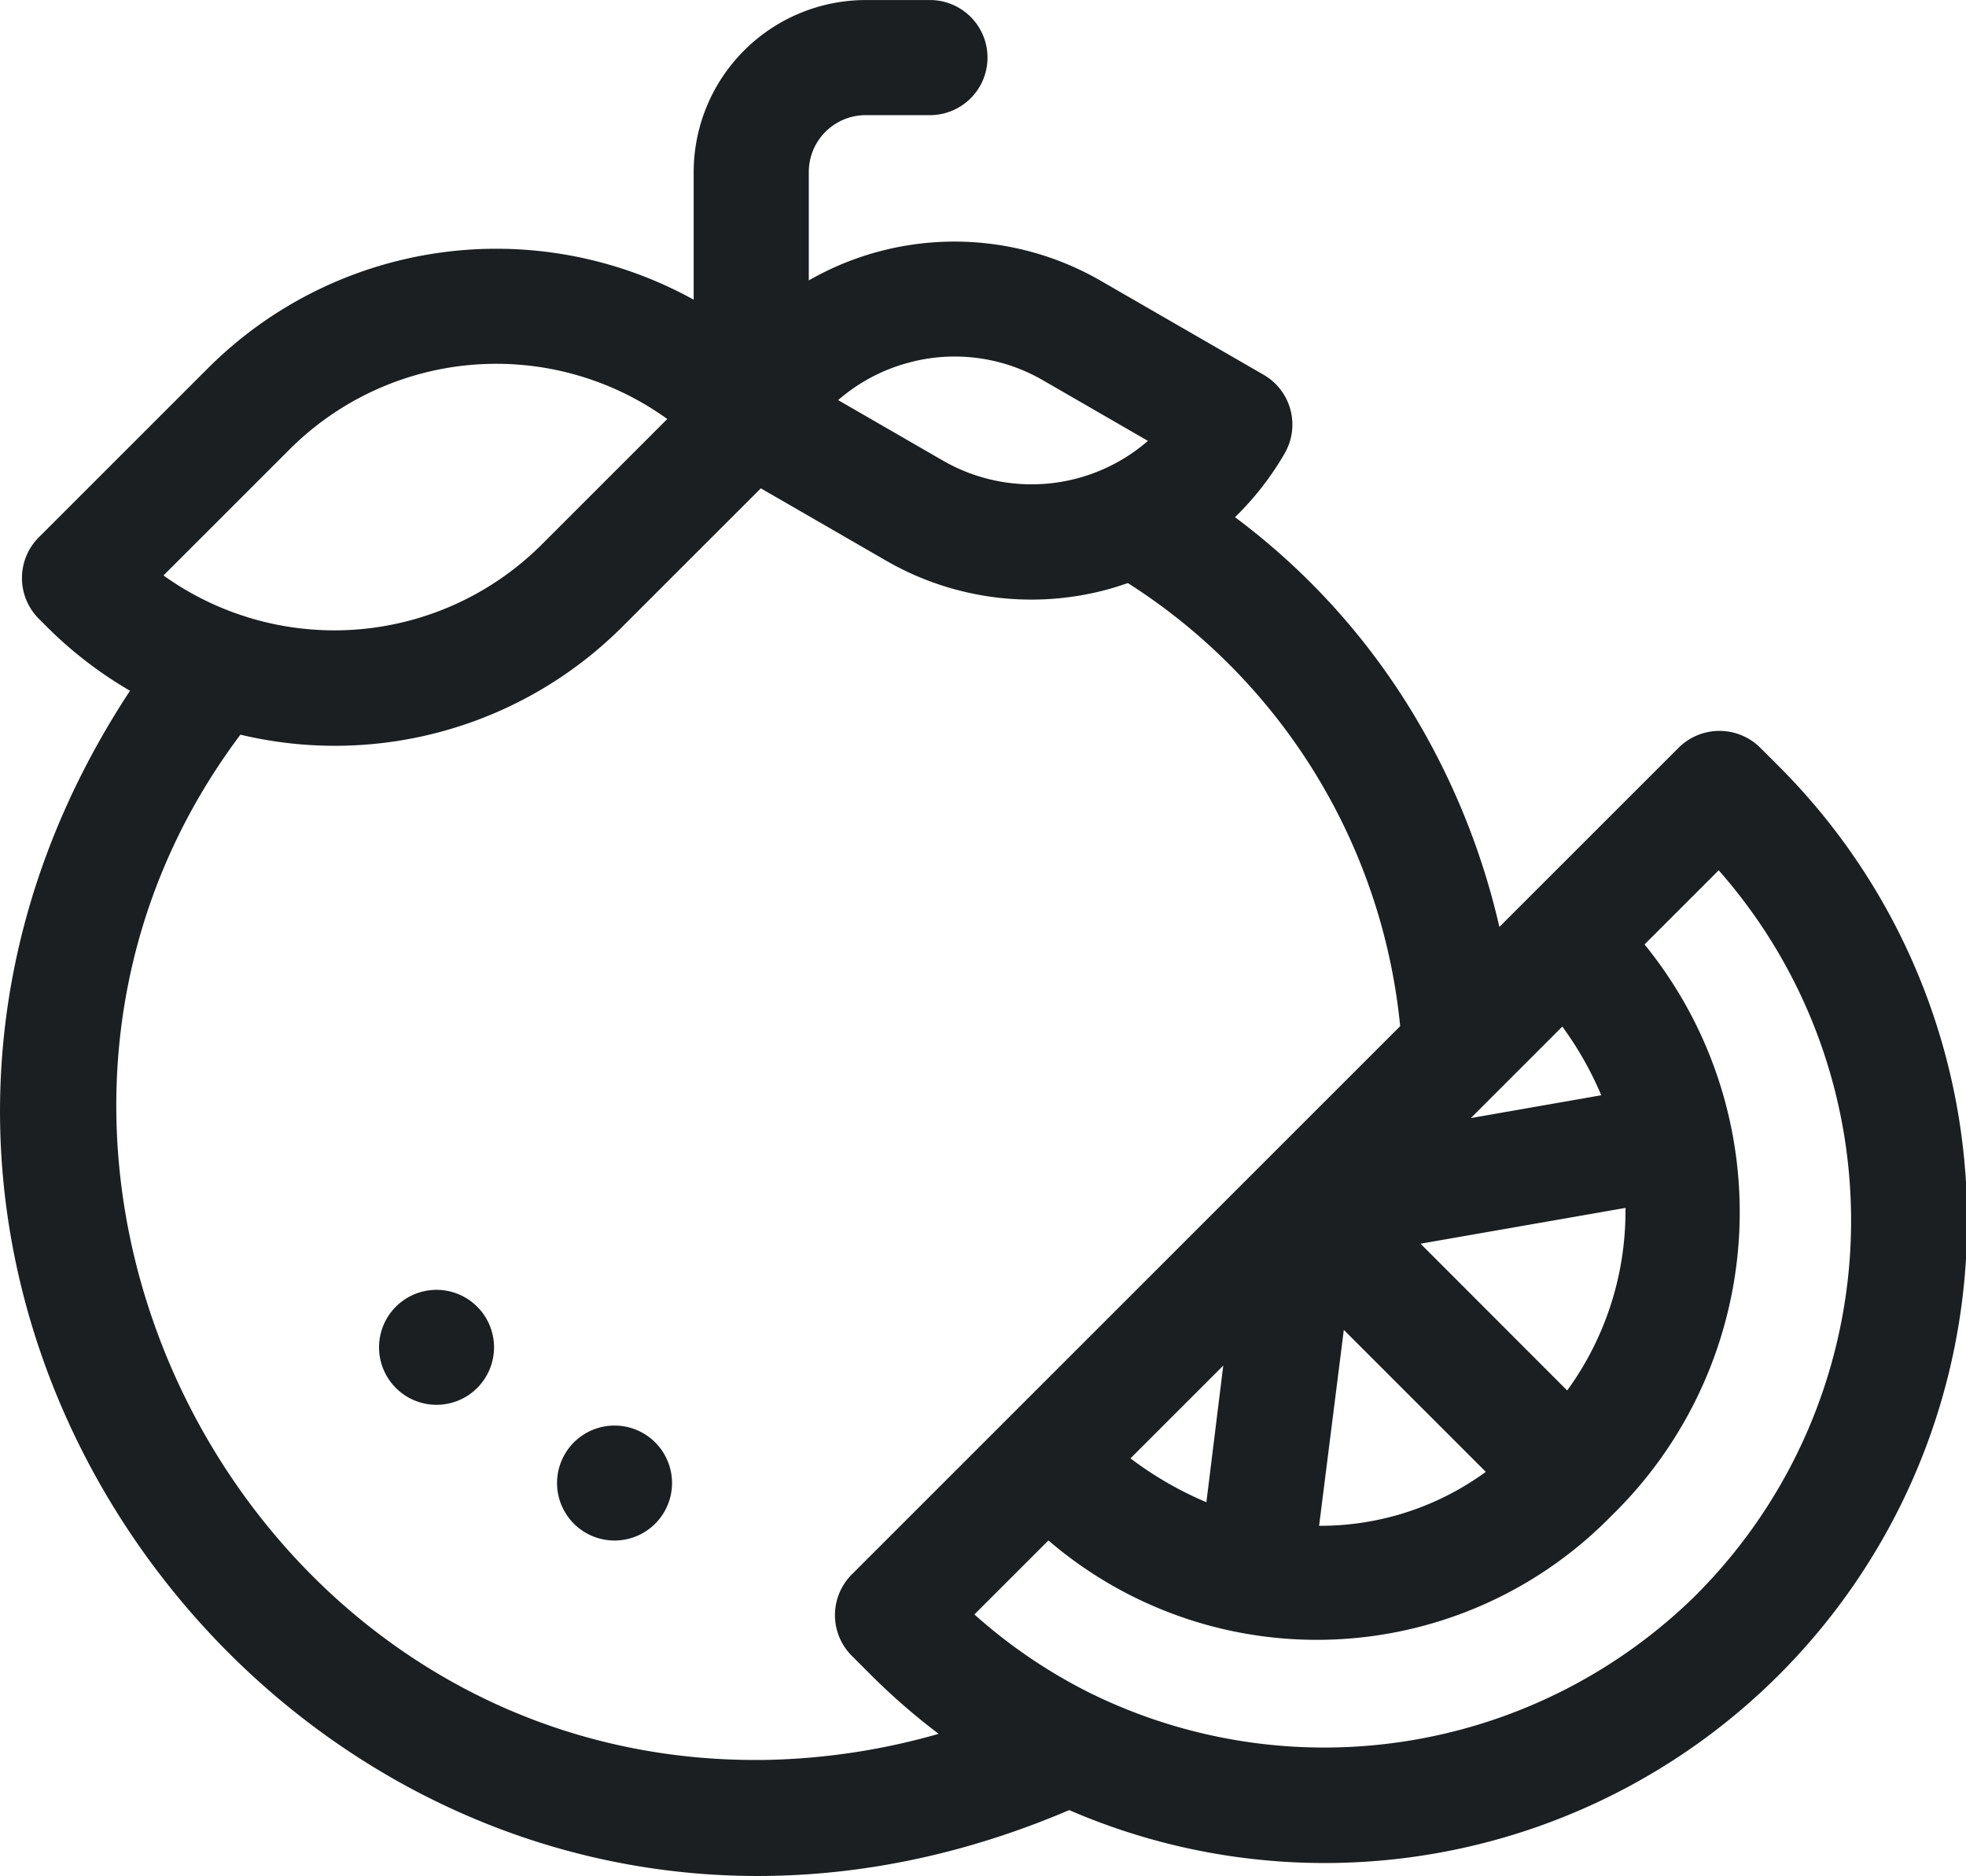 <svg id="orange" xmlns="http://www.w3.org/2000/svg" width="46.608" height="44.483" viewBox="0 0 46.608 44.483">
  <path id="Path_1035" data-name="Path 1035" d="M42.178,29.857l-.45-.45a1.373,1.373,0,0,0-1.93,0l-4.252,4.252a17.233,17.233,0,0,0-2.131-5.2,16.336,16.336,0,0,0-4.137-4.516,6.958,6.958,0,0,0,1.178-1.513,1.364,1.364,0,0,0-.5-1.864l-3.863-2.23a6.938,6.938,0,0,0-6.919-.007v-2.57a1.35,1.35,0,0,1,1.349-1.349h1.56a1.365,1.365,0,0,0,0-2.729h-1.56a4.083,4.083,0,0,0-4.078,4.078v3.027A9.666,9.666,0,0,0,4.941,20.4L.92,24.421a1.365,1.365,0,0,0,0,1.93l.189.189a9.631,9.631,0,0,0,1.973,1.519C-6.756,43.016,8.664,61.726,25.348,54.6A15.232,15.232,0,0,0,42.178,29.857ZM26.8,46.26l2.2-2.2L28.6,47.3A8.435,8.435,0,0,1,26.8,46.26Zm5.058-3.046,3.366,3.366a6.654,6.654,0,0,1-3.952,1.279Zm6.677-2.853a7.213,7.213,0,0,1-1.382,4.289L33.677,41.17l4.859-.849C38.537,40.334,38.538,40.347,38.538,40.361Zm-3.666-2.17.695-.695.008-.008,1.466-1.466a8.036,8.036,0,0,1,.923,1.628ZM21.542,20.279a4.172,4.172,0,0,1,3.187.42l2.485,1.435a4.208,4.208,0,0,1-4.859.468l-2.485-1.435a4.184,4.184,0,0,1,1.673-.888ZM6.871,22.33a6.931,6.931,0,0,1,8.948-.715L12.824,24.61a6.954,6.954,0,0,1-8.948.715ZM18.053,53.411C5.653,53.524-1.661,38.9,5.7,29.1a9.636,9.636,0,0,0,9.056-2.561l3.281-3.28,2.956,1.707a6.886,6.886,0,0,0,5.258.692c.166-.044.328-.1.488-.152a14.086,14.086,0,0,1,6.455,10.506l-13,13a1.365,1.365,0,0,0,0,1.93l.45.45a15.455,15.455,0,0,0,1.609,1.4,15.962,15.962,0,0,1-4.2.62Zm22.195-3.95A12.555,12.555,0,0,1,26,51.9c-.03-.016-.06-.03-.091-.043A12.469,12.469,0,0,1,23.1,49.961l1.755-1.755A9.766,9.766,0,0,0,38.2,47.625a10.05,10.05,0,0,0,.787-13.551l1.758-1.758a12.558,12.558,0,0,1-.5,17.146Z" transform="translate(0 -11.68)" fill="#1b1f22"/>
  <path id="Path_1036" data-name="Path 1036" d="M146.53,383.252a1.363,1.363,0,1,0,1.363,1.363,1.363,1.363,0,0,0-1.363-1.363Z" transform="translate(-131.961 -349.45)" fill="#1b1f22"/>
  <path id="Path_1037" data-name="Path 1037" d="M100.136,347.869a1.363,1.363,0,1,0,1.363,1.363A1.363,1.363,0,0,0,100.136,347.869Z" transform="translate(-89.787 -317.285)" fill="#1b1f22"/>
</svg>

